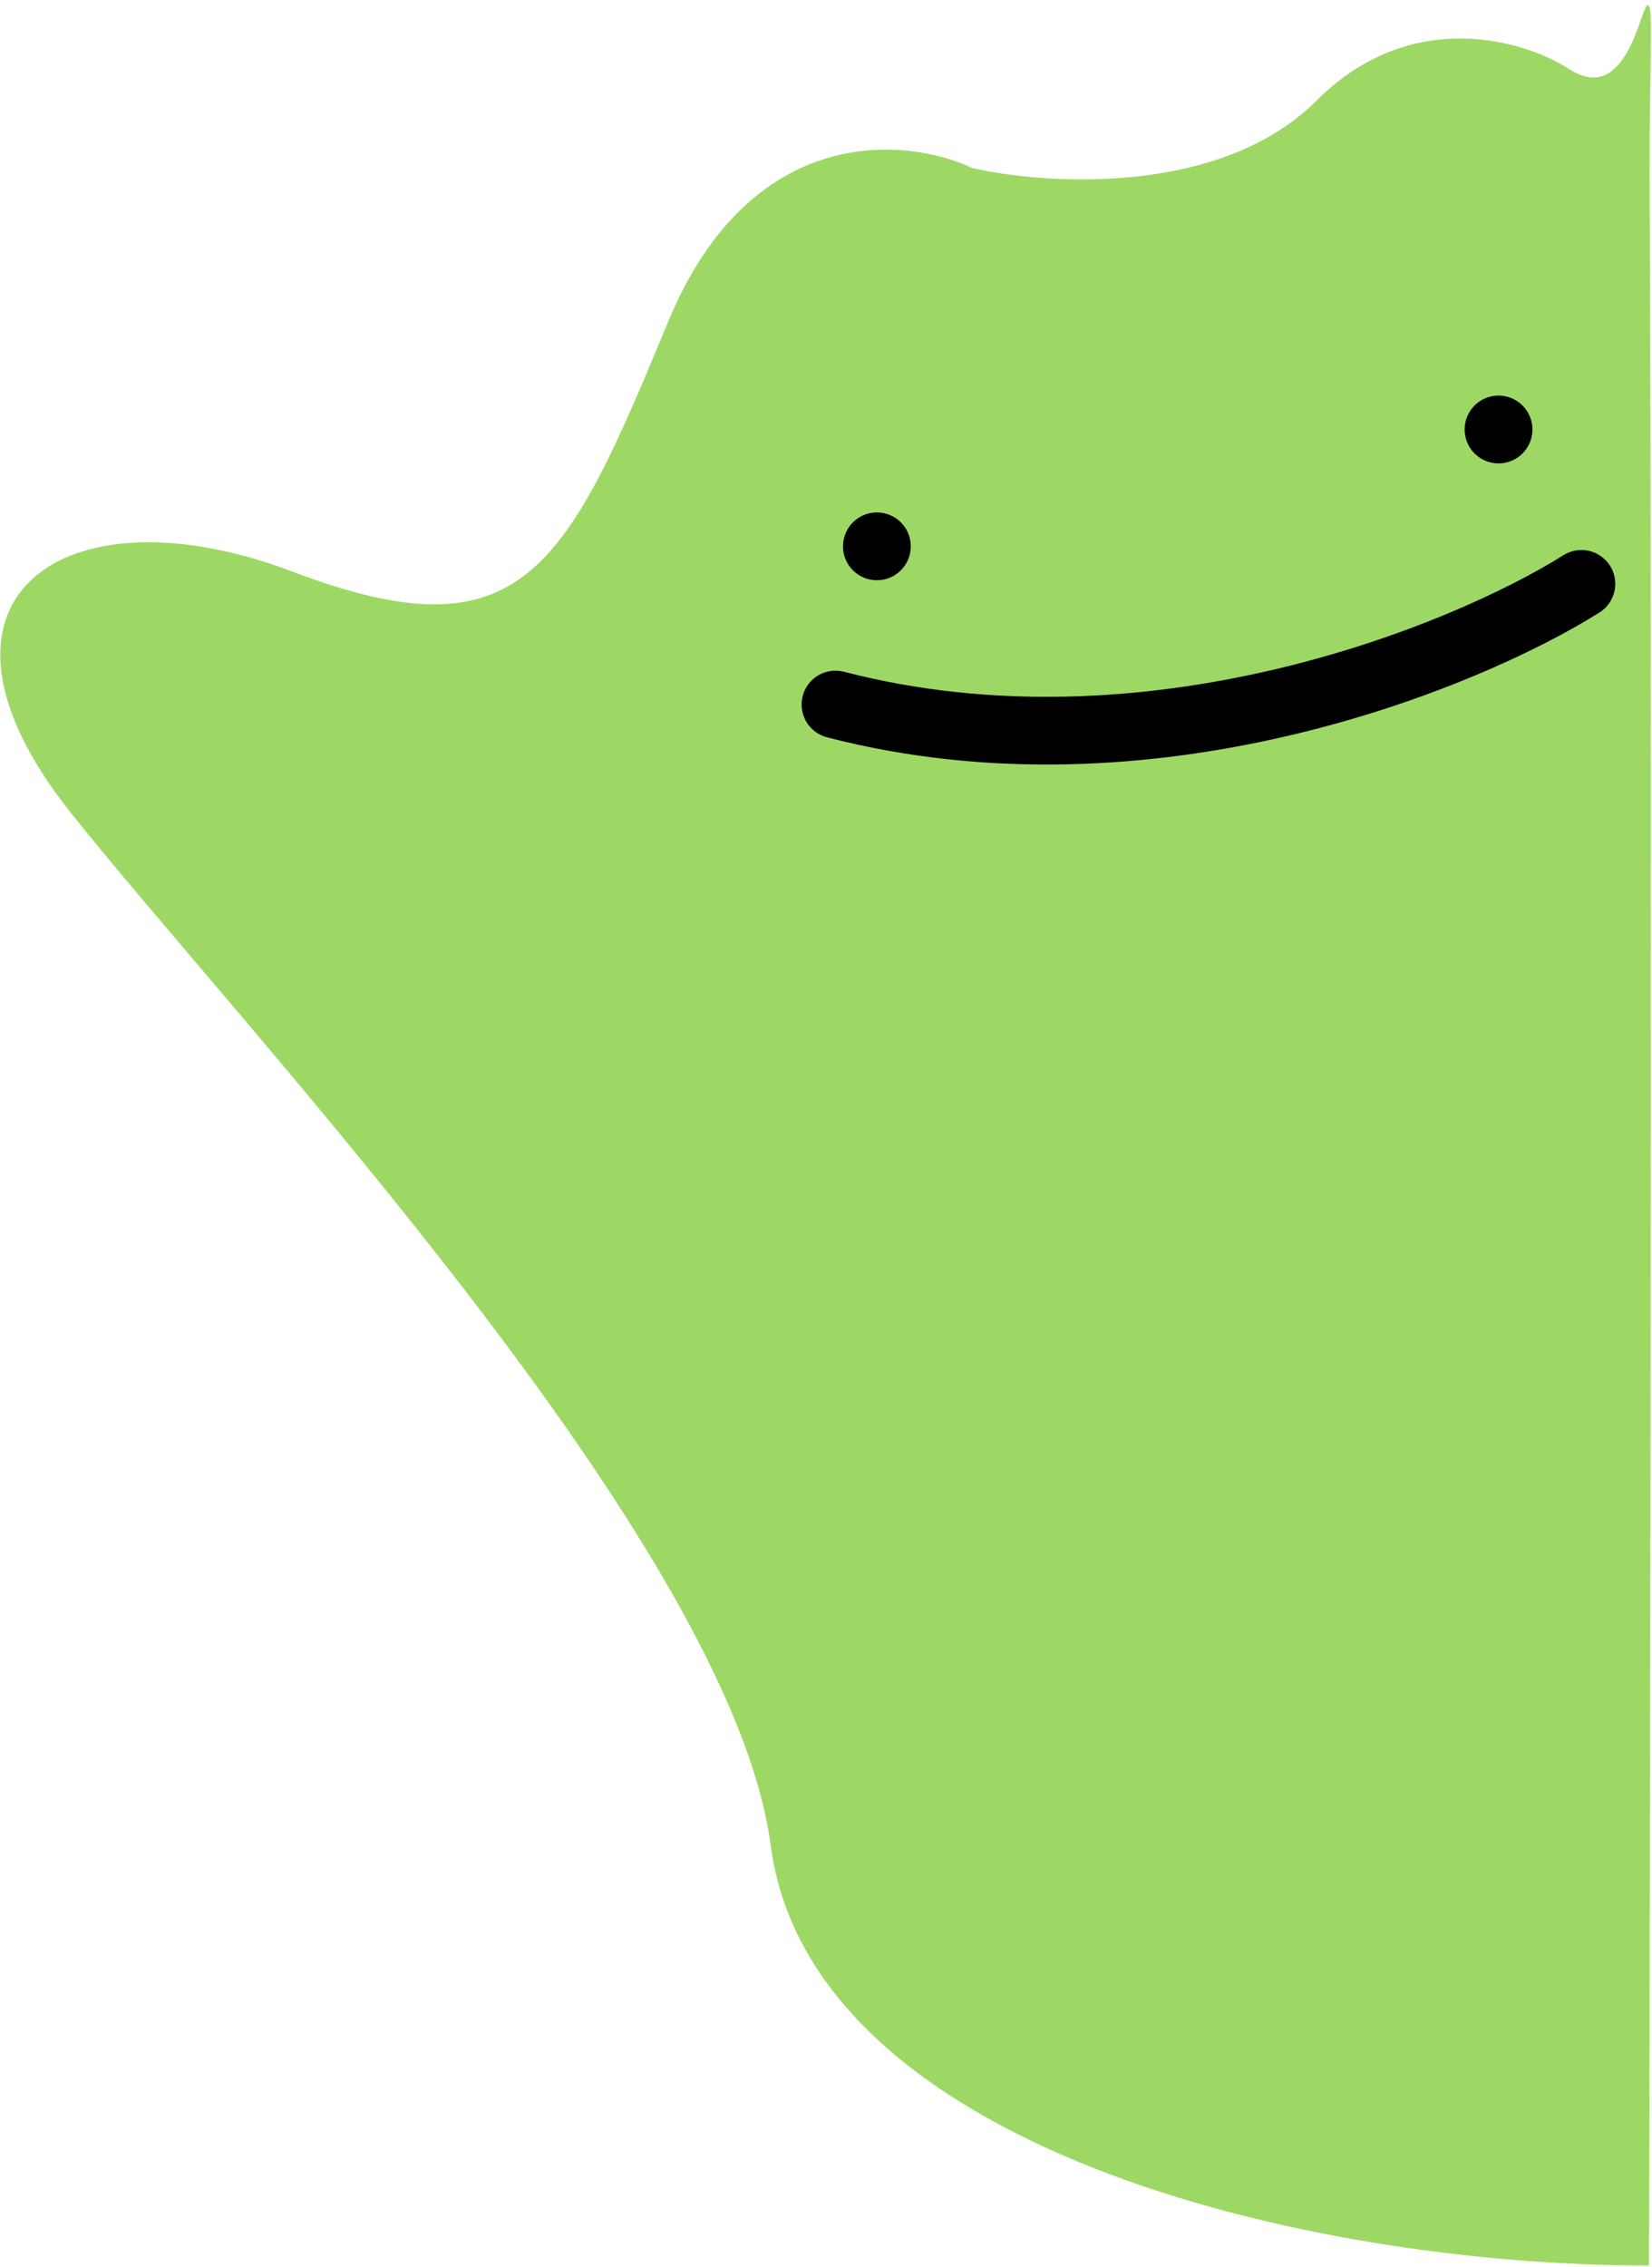 <svg width="296" height="406" viewBox="0 0 296 406" fill="none" xmlns="http://www.w3.org/2000/svg">
<path d="M281.189 12.388C273.161 7.191 252.854 1.049 235.851 18.052C218.848 35.054 187.676 33.166 174.216 30.096C162.172 24.428 134.402 22.02 119.666 57.725C101.247 102.356 93.454 117.942 52.365 102.356C11.275 86.771 -17.77 107.316 12.693 145.571C43.155 183.827 131.001 276.632 138.086 330.473C145.17 384.314 233.02 405.731 295.463 405.731C295.463 405.731 296.151 147.475 295.57 31.107C295.57 12.388 296.125 3.322 295.57 1.408C294.379 -2.704 292.536 19.73 281.189 12.388Z" fill="#9DD865"/>
<circle cx="6.074" cy="6.074" r="6.074" transform="matrix(-1 0 0 1 274.578 70.843)" fill="black"/>
<circle cx="6.074" cy="6.074" r="6.074" transform="matrix(-1 0 0 1 163.191 91.769)" fill="black"/>
<path d="M283.354 104.565C262.202 117.843 205.858 140.753 149.693 126.171" stroke="black" stroke-width="12.124" stroke-linecap="round"/>
</svg>
